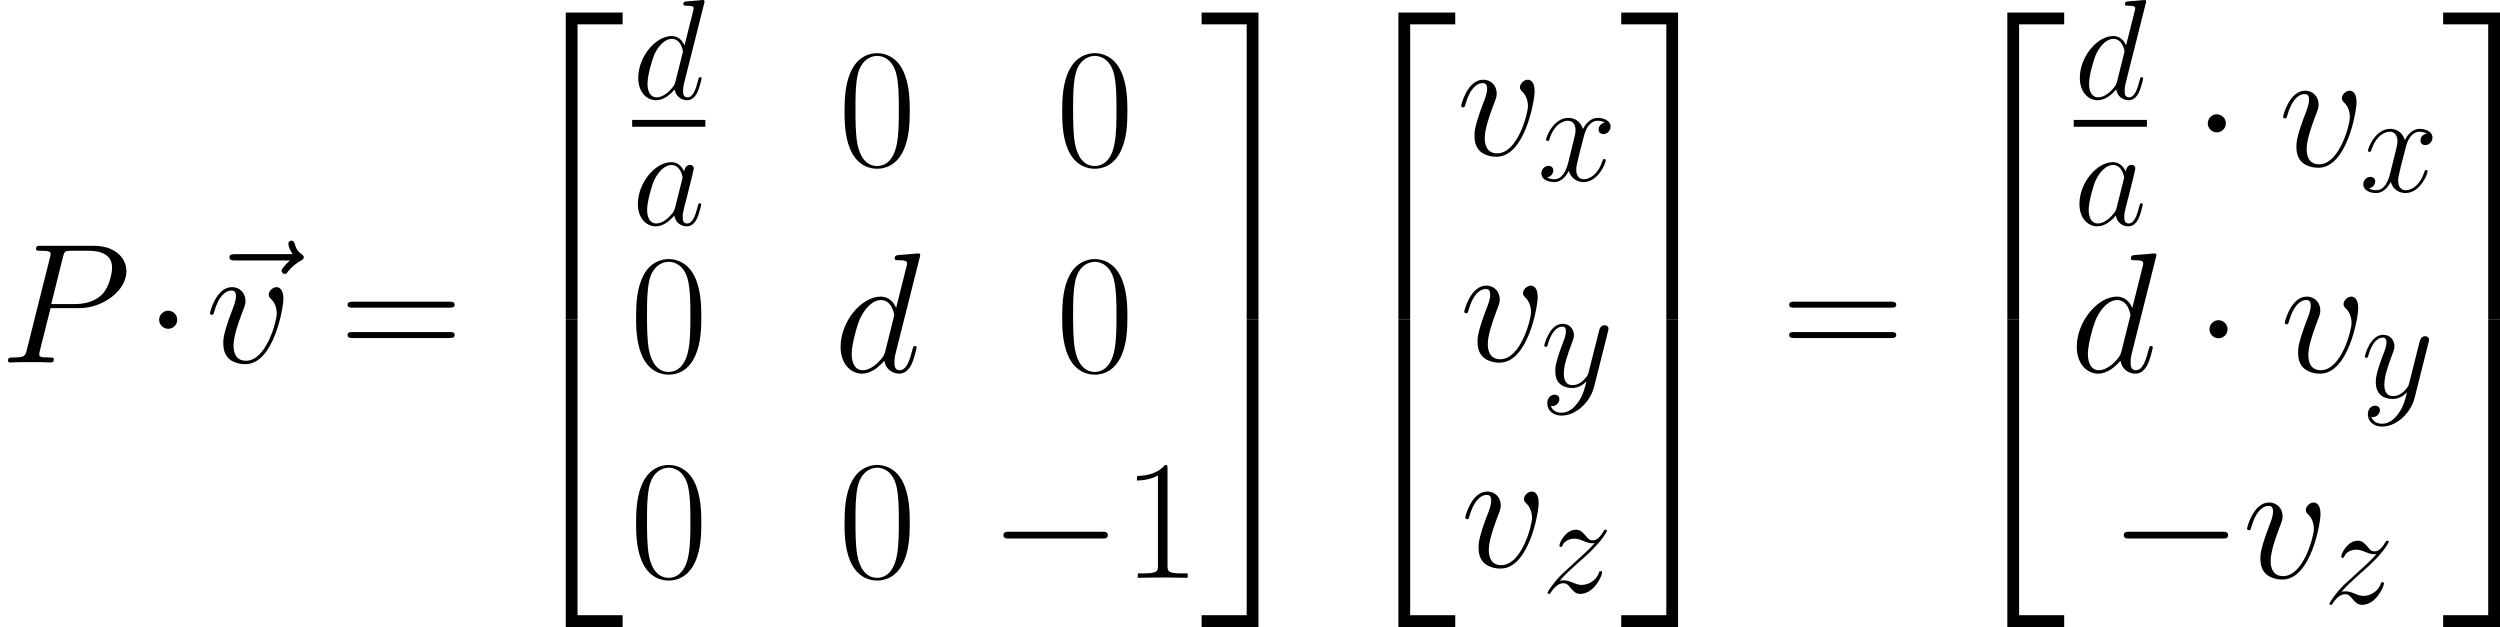 <?xml version='1.0' encoding='UTF-8'?>
<!-- Generated by CodeCogs with dvisvgm 2.13.3 -->
<svg version='1.1' xmlns='http://www.w3.org/2000/svg' xmlns:xlink='http://www.w3.org/1999/xlink' width='410.062pt' height='102.839pt' viewBox='-.239 -.228 410.062 102.839'>
<defs>
<path id='g2-80' d='M6.116-6.571H9.587C12.439-6.571 15.29-8.678 15.29-11.034C15.29-12.645 13.927-14.113 11.323-14.113H4.938C4.546-14.113 4.36-14.113 4.36-13.72C4.36-13.513 4.546-13.513 4.856-13.513C6.116-13.513 6.116-13.348 6.116-13.121C6.116-13.079 6.116-12.955 6.033-12.645L3.244-1.529C3.058-.806 3.017-.599 1.57-.599C1.178-.599 .971-.599 .971-.227C.971 0 1.157 0 1.281 0C1.674 0 2.087-.041 2.48-.041H4.897C5.29-.041 5.724 0 6.116 0C6.281 0 6.509 0 6.509-.393C6.509-.599 6.323-.599 6.013-.599C4.773-.599 4.752-.744 4.752-.95C4.752-1.054 4.773-1.198 4.794-1.302L6.116-6.571ZM7.604-12.707C7.79-13.472 7.872-13.513 8.678-13.513H10.724C12.274-13.513 13.555-13.017 13.555-11.468C13.555-10.93 13.286-9.174 12.336-8.224C11.984-7.852 10.992-7.067 9.112-7.067H6.199L7.604-12.707Z'/>
<path id='g2-97' d='M6.219-2.459C6.116-2.108 6.116-2.066 5.827-1.674C5.372-1.095 4.463-.207 3.492-.207C2.645-.207 2.17-.971 2.17-2.19C2.17-3.327 2.81-5.641 3.203-6.509C3.905-7.955 4.876-8.699 5.682-8.699C7.046-8.699 7.315-7.005 7.315-6.839C7.315-6.819 7.253-6.55 7.232-6.509L6.219-2.459ZM7.542-7.748C7.315-8.286 6.757-9.112 5.682-9.112C3.347-9.112 .827-6.095 .827-3.037C.827-.992 2.025 .207 3.43 .207C4.566 .207 5.538-.682 6.116-1.364C6.323-.145 7.294 .207 7.914 .207S9.03-.165 9.401-.909C9.732-1.612 10.021-2.872 10.021-2.955C10.021-3.058 9.939-3.141 9.815-3.141C9.629-3.141 9.608-3.037 9.525-2.727C9.215-1.508 8.823-.207 7.976-.207C7.377-.207 7.335-.744 7.335-1.157C7.335-1.632 7.397-1.86 7.583-2.665C7.728-3.182 7.831-3.637 7.996-4.236C8.761-7.335 8.947-8.079 8.947-8.203C8.947-8.492 8.72-8.72 8.41-8.72C7.748-8.72 7.583-7.996 7.542-7.748Z'/>
<path id='g2-100' d='M10.393-13.823C10.414-13.906 10.455-14.03 10.455-14.133C10.455-14.34 10.249-14.34 10.207-14.34C10.187-14.34 9.174-14.257 9.071-14.236C8.72-14.216 8.41-14.174 8.038-14.154C7.521-14.113 7.377-14.092 7.377-13.72C7.377-13.513 7.542-13.513 7.831-13.513C8.844-13.513 8.864-13.327 8.864-13.121C8.864-12.997 8.823-12.831 8.802-12.769L7.542-7.748C7.315-8.286 6.757-9.112 5.682-9.112C3.347-9.112 .827-6.095 .827-3.037C.827-.992 2.025 .207 3.43 .207C4.566 .207 5.538-.682 6.116-1.364C6.323-.145 7.294 .207 7.914 .207S9.03-.165 9.401-.909C9.732-1.612 10.021-2.872 10.021-2.955C10.021-3.058 9.939-3.141 9.815-3.141C9.629-3.141 9.608-3.037 9.525-2.727C9.215-1.508 8.823-.207 7.976-.207C7.377-.207 7.335-.744 7.335-1.157C7.335-1.24 7.335-1.674 7.48-2.252L10.393-13.823ZM6.219-2.459C6.116-2.108 6.116-2.066 5.827-1.674C5.372-1.095 4.463-.207 3.492-.207C2.645-.207 2.17-.971 2.17-2.19C2.17-3.327 2.81-5.641 3.203-6.509C3.905-7.955 4.876-8.699 5.682-8.699C7.046-8.699 7.315-7.005 7.315-6.839C7.315-6.819 7.253-6.55 7.232-6.509L6.219-2.459Z'/>
<path id='g2-118' d='M9.443-7.728C9.443-9.03 8.782-9.112 8.616-9.112C8.12-9.112 7.666-8.616 7.666-8.203C7.666-7.955 7.81-7.81 7.893-7.728C8.1-7.542 8.637-6.984 8.637-5.909C8.637-5.042 7.397-.207 4.918-.207C3.657-.207 3.409-1.26 3.409-2.025C3.409-3.058 3.885-4.504 4.442-5.992C4.773-6.839 4.856-7.046 4.856-7.459C4.856-8.327 4.236-9.112 3.223-9.112C1.322-9.112 .558-6.116 .558-5.951C.558-5.868 .641-5.765 .785-5.765C.971-5.765 .992-5.847 1.074-6.137C1.57-7.914 2.376-8.699 3.161-8.699C3.347-8.699 3.699-8.699 3.699-8.017C3.699-7.48 3.471-6.881 3.161-6.095C2.17-3.451 2.17-2.81 2.17-2.314C2.17-1.86 2.232-1.012 2.872-.434C3.616 .207 4.649 .207 4.835 .207C8.265 .207 9.443-6.55 9.443-7.728Z'/>
<path id='g2-120' d='M9.794-8.43C9.133-8.306 8.885-7.81 8.885-7.418C8.885-6.922 9.277-6.757 9.567-6.757C10.187-6.757 10.621-7.294 10.621-7.852C10.621-8.72 9.629-9.112 8.761-9.112C7.5-9.112 6.798-7.872 6.612-7.48C6.137-9.03 4.856-9.112 4.484-9.112C2.376-9.112 1.26-6.405 1.26-5.951C1.26-5.868 1.343-5.765 1.488-5.765C1.653-5.765 1.694-5.889 1.736-5.971C2.438-8.265 3.823-8.699 4.422-8.699C5.352-8.699 5.538-7.831 5.538-7.335C5.538-6.881 5.414-6.405 5.166-5.414L4.463-2.583C4.153-1.343 3.554-.207 2.459-.207C2.356-.207 1.839-.207 1.405-.475C2.149-.62 2.314-1.24 2.314-1.488C2.314-1.901 2.004-2.149 1.612-2.149C1.116-2.149 .579-1.715 .579-1.054C.579-.186 1.55 .207 2.438 .207C3.43 .207 4.133-.579 4.566-1.426C4.897-.207 5.93 .207 6.695 .207C8.802 .207 9.918-2.5 9.918-2.955C9.918-3.058 9.835-3.141 9.711-3.141C9.525-3.141 9.505-3.037 9.443-2.872C8.885-1.054 7.686-.207 6.757-.207C6.033-.207 5.641-.744 5.641-1.591C5.641-2.046 5.724-2.376 6.054-3.74L6.777-6.55C7.087-7.79 7.79-8.699 8.74-8.699C8.782-8.699 9.36-8.699 9.794-8.43Z'/>
<path id='g2-121' d='M5.434 2.314C4.876 3.099 4.071 3.802 3.058 3.802C2.81 3.802 1.818 3.761 1.508 2.81C1.57 2.831 1.674 2.831 1.715 2.831C2.335 2.831 2.748 2.294 2.748 1.818S2.356 1.178 2.046 1.178C1.715 1.178 .992 1.426 .992 2.438C.992 3.492 1.88 4.215 3.058 4.215C5.124 4.215 7.211 2.314 7.79 .021L9.815-8.038C9.835-8.141 9.877-8.265 9.877-8.389C9.877-8.699 9.629-8.906 9.319-8.906C9.133-8.906 8.699-8.823 8.534-8.203L7.005-2.128C6.901-1.756 6.901-1.715 6.736-1.488C6.323-.909 5.641-.207 4.649-.207C3.492-.207 3.389-1.343 3.389-1.901C3.389-3.079 3.947-4.67 4.504-6.157C4.732-6.757 4.856-7.046 4.856-7.459C4.856-8.327 4.236-9.112 3.223-9.112C1.322-9.112 .558-6.116 .558-5.951C.558-5.868 .641-5.765 .785-5.765C.971-5.765 .992-5.847 1.074-6.137C1.57-7.872 2.356-8.699 3.161-8.699C3.347-8.699 3.699-8.699 3.699-8.017C3.699-7.48 3.471-6.881 3.161-6.095C2.149-3.389 2.149-2.707 2.149-2.211C2.149-.248 3.554 .207 4.587 .207C5.186 .207 5.93 .021 6.653-.744L6.674-.723C6.364 .496 6.157 1.302 5.434 2.314Z'/>
<path id='g2-122' d='M2.624-1.674C3.513-2.686 4.236-3.327 5.269-4.256C6.509-5.331 7.046-5.847 7.335-6.157C8.782-7.583 9.505-8.782 9.505-8.947S9.339-9.112 9.298-9.112C9.153-9.112 9.112-9.03 9.009-8.885C8.492-7.996 7.996-7.562 7.459-7.562C7.025-7.562 6.798-7.748 6.405-8.244C5.971-8.761 5.62-9.112 5.021-9.112C3.513-9.112 2.603-7.232 2.603-6.798C2.603-6.736 2.624-6.612 2.81-6.612C2.975-6.612 2.996-6.695 3.058-6.839C3.409-7.666 4.401-7.81 4.794-7.81C5.228-7.81 5.641-7.666 6.075-7.48C6.86-7.149 7.191-7.149 7.397-7.149C7.542-7.149 7.624-7.149 7.728-7.17C7.046-6.364 5.93-5.372 5-4.525L2.913-2.603C1.653-1.322 .888-.103 .888 .041C.888 .165 .992 .207 1.116 .207S1.26 .186 1.405-.062C1.736-.579 2.397-1.343 3.161-1.343C3.595-1.343 3.802-1.198 4.215-.682C4.608-.227 4.959 .207 5.62 .207C7.645 .207 8.802-2.418 8.802-2.893C8.802-2.975 8.782-3.099 8.575-3.099C8.41-3.099 8.389-3.017 8.327-2.81C7.872-1.591 6.653-1.095 5.847-1.095C5.414-1.095 5-1.24 4.566-1.426C3.74-1.756 3.513-1.756 3.244-1.756C3.037-1.756 2.81-1.756 2.624-1.674Z'/>
<path id='g2-126' d='M11.054-12.336C10.806-12.108 10.042-11.385 10.042-11.096C10.042-10.889 10.228-10.703 10.435-10.703C10.621-10.703 10.703-10.827 10.848-11.034C11.344-11.654 11.902-12.046 12.377-12.315C12.583-12.439 12.728-12.501 12.728-12.728C12.728-12.914 12.563-13.017 12.439-13.121C11.86-13.513 11.716-14.071 11.654-14.319C11.592-14.484 11.53-14.732 11.24-14.732C11.116-14.732 10.868-14.65 10.868-14.34C10.868-14.154 10.992-13.658 11.385-13.1H4.442C4.091-13.1 3.74-13.1 3.74-12.707C3.74-12.336 4.112-12.336 4.442-12.336H11.054Z'/>
<use id='g3-80' xlink:href='#g2-80' transform='scale(1.2)'/>
<use id='g3-100' xlink:href='#g2-100' transform='scale(1.2)'/>
<use id='g3-118' xlink:href='#g2-118' transform='scale(1.2)'/>
<use id='g3-126' xlink:href='#g2-126' transform='scale(1.2)'/>
<path id='g1-0' d='M16.335-5.701C16.756-5.701 17.202-5.701 17.202-6.197S16.756-6.693 16.335-6.693H2.925C2.503-6.693 2.057-6.693 2.057-6.197S2.503-5.701 2.925-5.701H16.335Z'/>
<path id='g1-1' d='M4.759-6.197C4.759-6.916 4.164-7.51 3.445-7.51S2.132-6.916 2.132-6.197S2.727-4.883 3.445-4.883S4.759-5.478 4.759-6.197Z'/>
<path id='g4-48' d='M10.411-7.957C10.411-9.469 10.386-12.047 9.345-14.029C8.428-15.765 6.965-16.384 5.676-16.384C4.486-16.384 2.974-15.839 2.033-14.054C1.041-12.195 .942-9.89 .942-7.957C.942-6.544 .967-4.387 1.735-2.503C2.801 .05 4.71 .397 5.676 .397C6.816 .397 8.552-.074 9.568-2.429C10.311-4.139 10.411-6.147 10.411-7.957ZM5.676 0C4.09 0 3.148-1.363 2.801-3.247C2.528-4.71 2.528-6.841 2.528-8.229C2.528-10.138 2.528-11.724 2.851-13.236C3.321-15.343 4.71-15.988 5.676-15.988C6.693-15.988 8.006-15.318 8.477-13.286C8.799-11.873 8.824-10.212 8.824-8.229C8.824-6.618 8.824-4.635 8.527-3.173C8.006-.471 6.544 0 5.676 0Z'/>
<path id='g4-49' d='M6.593-15.839C6.593-16.359 6.569-16.384 6.222-16.384C5.255-15.219 3.792-14.847 2.404-14.798C2.33-14.798 2.206-14.798 2.181-14.748S2.156-14.649 2.156-14.129C2.925-14.129 4.214-14.277 5.205-14.872V-1.809C5.205-.942 5.156-.644 3.024-.644H2.28V0C3.47-.025 4.71-.05 5.899-.05S8.328-.025 9.518 0V-.644H8.775C6.643-.644 6.593-.917 6.593-1.809V-15.839Z'/>
<path id='g4-61' d='M15.938-7.957C16.31-7.957 16.682-7.957 16.682-8.378C16.682-8.824 16.26-8.824 15.839-8.824H1.983C1.562-8.824 1.14-8.824 1.14-8.378C1.14-7.957 1.512-7.957 1.884-7.957H15.938ZM15.839-3.545C16.26-3.545 16.682-3.545 16.682-3.991C16.682-4.412 16.31-4.412 15.938-4.412H1.884C1.512-4.412 1.14-4.412 1.14-3.991C1.14-3.545 1.562-3.545 1.983-3.545H15.839Z'/>
<path id='g0-50' d='M8.081 43.625H9.791V.744H16.335V-.967H8.081V43.625Z'/>
<path id='g0-51' d='M6.717 43.625H8.428V-.967H.174V.744H6.717V43.625Z'/>
<path id='g0-52' d='M8.081 43.6H16.335V41.89H9.791V-.991H8.081V43.6Z'/>
<path id='g0-53' d='M6.717 41.89H.174V43.6H8.428V-.991H6.717V41.89Z'/>
</defs>
<g id='page1' transform='matrix(1.13 0 0 1.13 -63.986 -61.03)'>
<use x='56.413' y='106.42' xlink:href='#g3-80'/>
<use x='77.381' y='106.42' xlink:href='#g1-1'/>
<use x='85.232' y='106.42' xlink:href='#g3-126'/>
<use x='86.22' y='106.42' xlink:href='#g3-118'/>
<use x='105.728' y='106.42' xlink:href='#g4-61'/>
<use x='130.456' y='56.598' xlink:href='#g0-50'/>
<use x='130.456' y='101.215' xlink:href='#g0-52'/>
<use x='148.23' y='68.147' xlink:href='#g2-100'/>
<rect x='148.176' y='71.214' height='.991' width='10.621'/>
<use x='148.176' y='86.454' xlink:href='#g2-97'/>
<use x='178.06' y='77.907' xlink:href='#g4-48'/>
<use x='209.651' y='77.907' xlink:href='#g4-48'/>
<use x='147.803' y='107.795' xlink:href='#g4-48'/>
<use x='177.438' y='107.795' xlink:href='#g3-100'/>
<use x='209.651' y='107.795' xlink:href='#g4-48'/>
<use x='147.803' y='137.682' xlink:href='#g4-48'/>
<use x='178.06' y='137.682' xlink:href='#g4-48'/>
<use x='200.012' y='137.682' xlink:href='#g1-0'/>
<use x='219.291' y='137.682' xlink:href='#g4-49'/>
<use x='230.659' y='56.598' xlink:href='#g0-51'/>
<use x='230.659' y='101.215' xlink:href='#g0-53'/>
<use x='251.314' y='56.598' xlink:href='#g0-50'/>
<use x='251.314' y='101.215' xlink:href='#g0-52'/>
<use x='267.839' y='76.313' xlink:href='#g3-118'/>
<use x='279.573' y='80.031' xlink:href='#g2-120'/>
<use x='268.285' y='106.201' xlink:href='#g3-118'/>
<use x='280.018' y='109.919' xlink:href='#g2-121'/>
<use x='268.428' y='136.089' xlink:href='#g3-118'/>
<use x='280.162' y='139.807' xlink:href='#g2-122'/>
<use x='291.568' y='56.598' xlink:href='#g0-51'/>
<use x='291.568' y='101.215' xlink:href='#g0-53'/>
<use x='314.978' y='106.42' xlink:href='#g4-61'/>
<use x='339.706' y='56.598' xlink:href='#g0-50'/>
<use x='339.706' y='101.215' xlink:href='#g0-52'/>
<use x='357.48' y='68.147' xlink:href='#g2-100'/>
<rect x='357.426' y='71.214' height='.991' width='10.621'/>
<use x='357.426' y='86.454' xlink:href='#g2-97'/>
<use x='374.75' y='77.907' xlink:href='#g1-1'/>
<use x='387.144' y='77.907' xlink:href='#g3-118'/>
<use x='398.877' y='81.625' xlink:href='#g2-120'/>
<use x='356.876' y='107.795' xlink:href='#g3-100'/>
<use x='374.996' y='107.795' xlink:href='#g1-1'/>
<use x='387.389' y='107.795' xlink:href='#g3-118'/>
<use x='399.123' y='111.513' xlink:href='#g2-121'/>
<use x='362.637' y='137.682' xlink:href='#g1-0'/>
<use x='381.916' y='137.682' xlink:href='#g3-118'/>
<use x='393.649' y='141.401' xlink:href='#g2-122'/>
<use x='410.873' y='56.598' xlink:href='#g0-51'/>
<use x='410.873' y='101.215' xlink:href='#g0-53'/>
</g>
</svg>